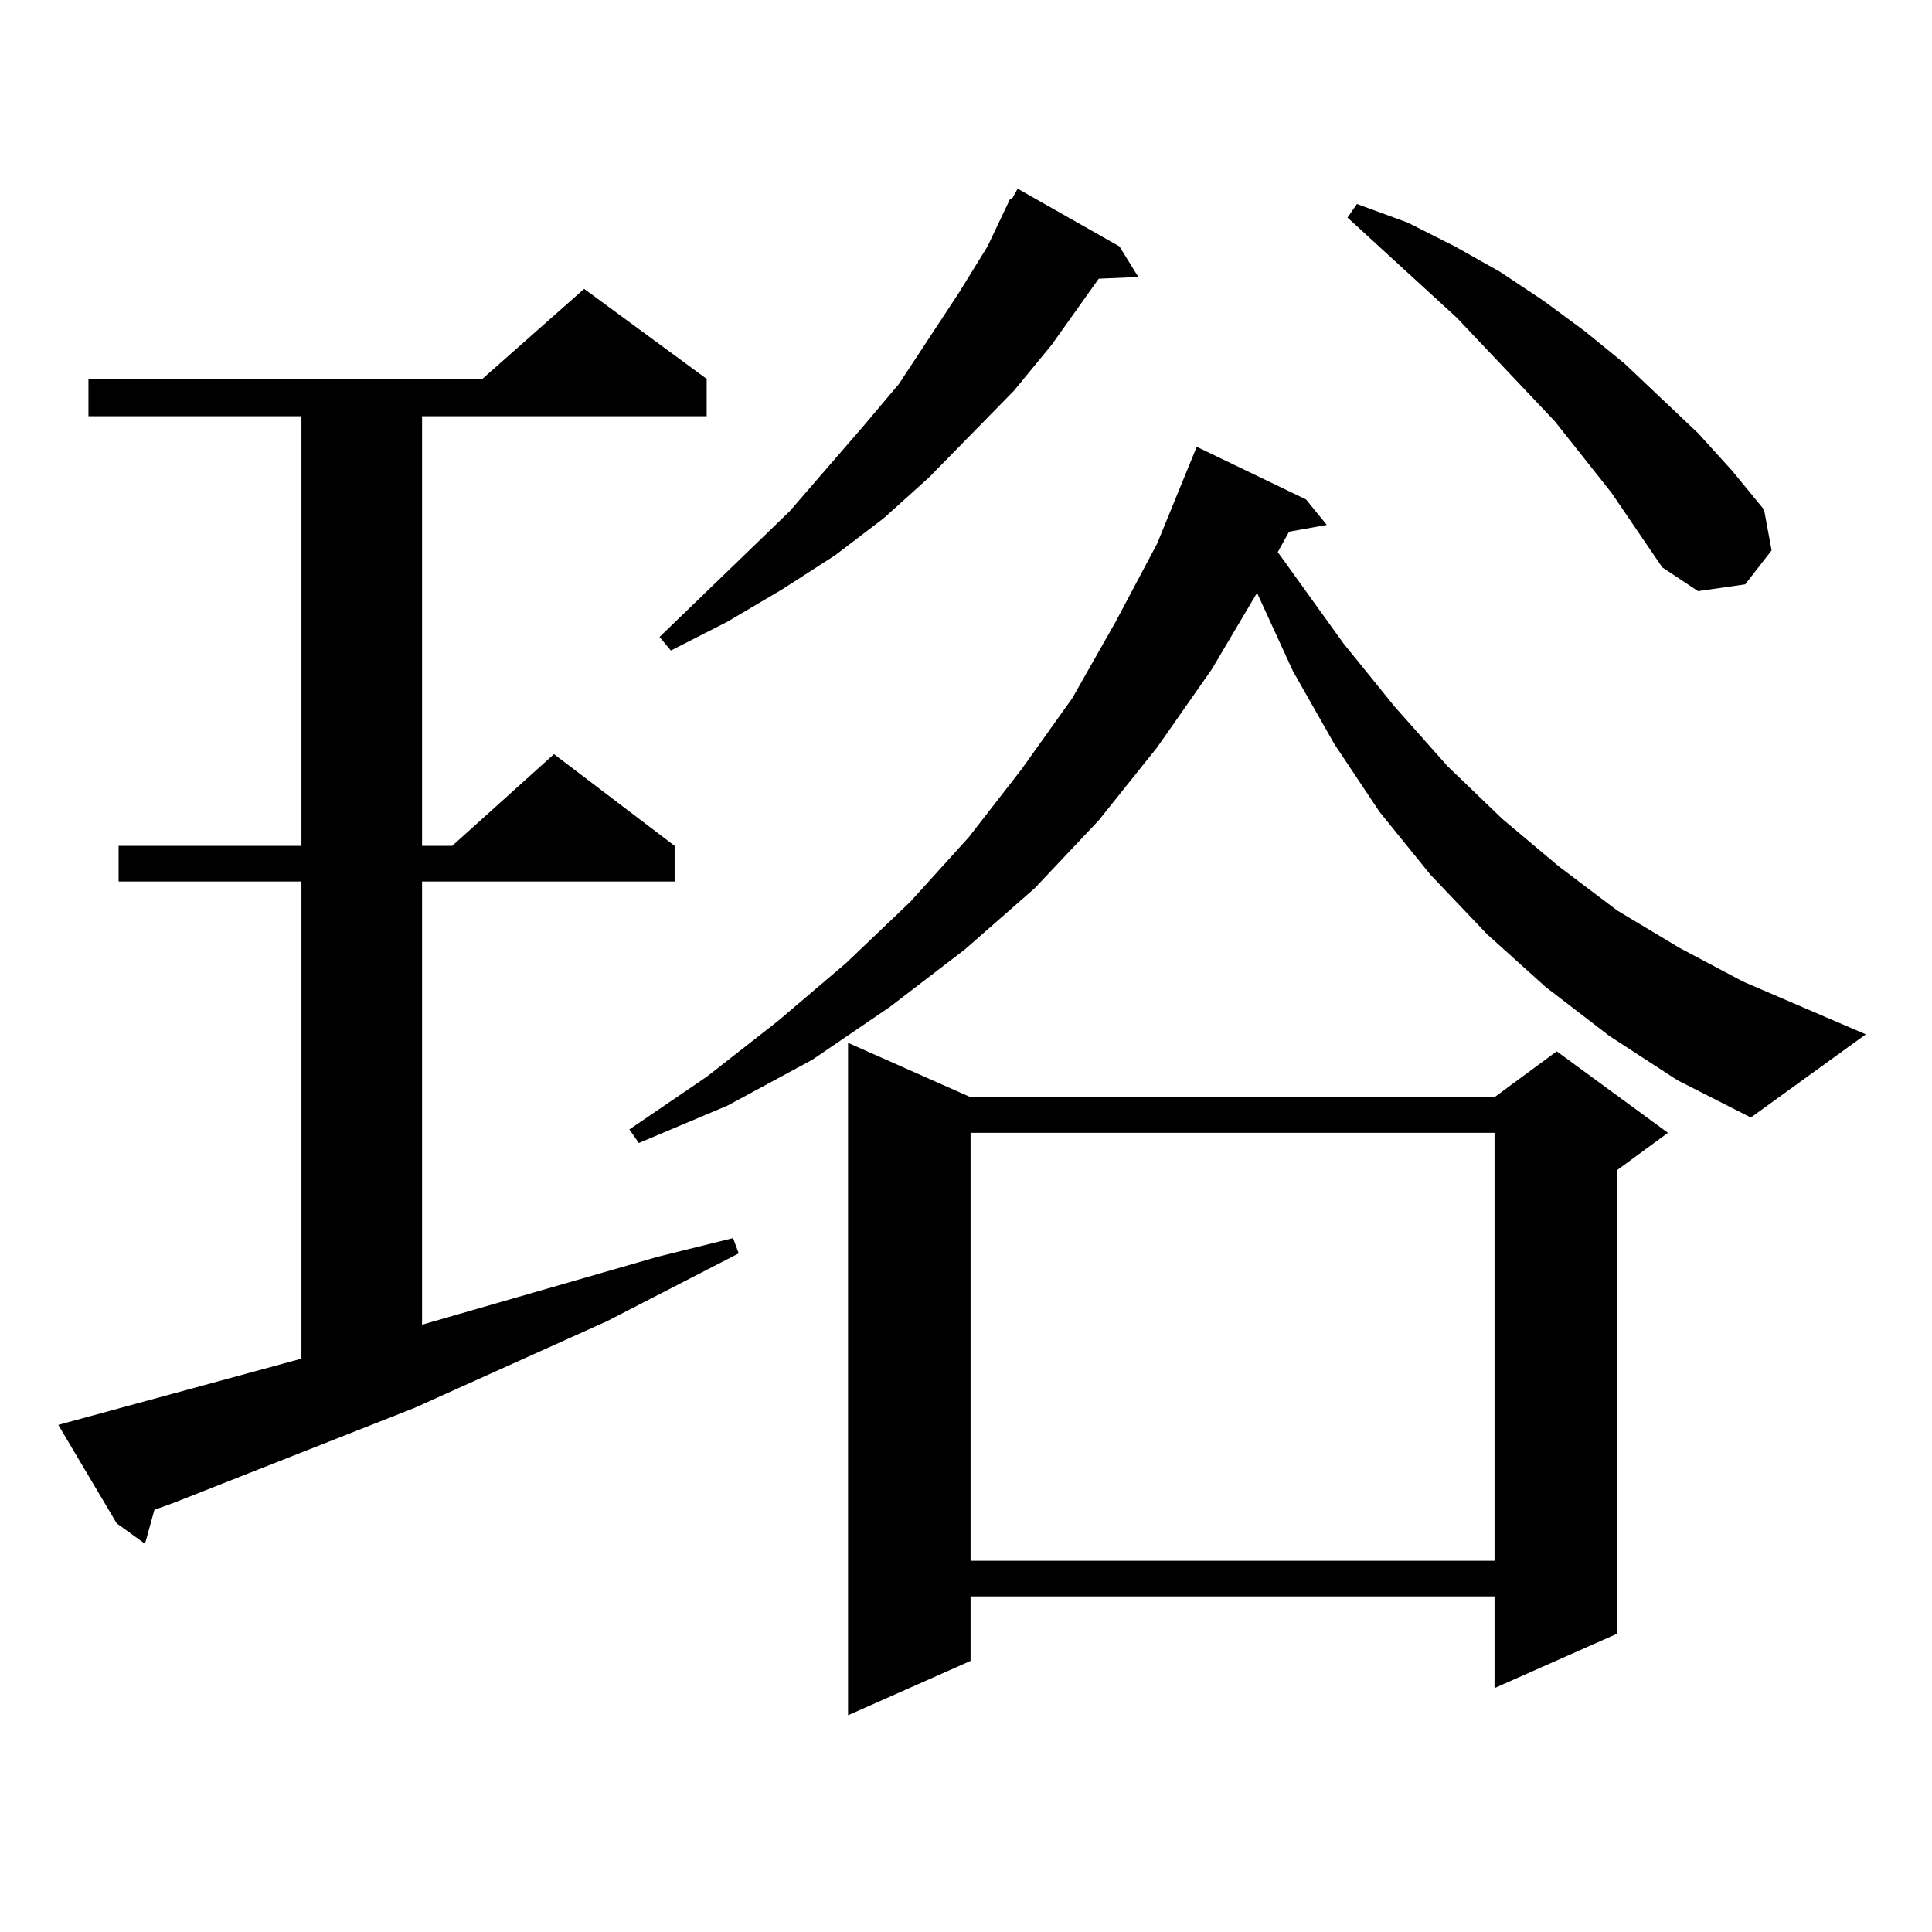 <?xml version="1.0" encoding="utf-8"?>
<!-- Generator: Adobe Illustrator 16.0.0, SVG Export Plug-In . SVG Version: 6.00 Build 0)  -->
<!DOCTYPE svg PUBLIC "-//W3C//DTD SVG 1.1//EN" "http://www.w3.org/Graphics/SVG/1.1/DTD/svg11.dtd">
<svg version="1.1" id="图层_1" xmlns="http://www.w3.org/2000/svg" xmlns:xlink="http://www.w3.org/1999/xlink" x="0px" y="0px"
	 width="1000px" height="1000px" viewBox="0 0 1000 1000" enable-background="new 0 0 1000 1000" xml:space="preserve">
<path d="M30.17,737.516l125.851-34.277V456.266H61.389v-18.457h94.632V215.445H45.779v-19.336h203.897l52.682-46.582l63.413,46.582
	v19.336H218.458v222.363h15.609l52.682-47.461l62.438,47.461v18.457H218.458V685.66l121.948-35.156l39.023-9.668l2.927,7.91
	l-68.291,35.156l-99.51,44.824L89.681,777.945l-9.756,3.516l-4.878,17.578l-14.634-10.547L30.17,737.516z M833.077,536.246
	l-33.17-25.488l-30.243-27.246l-29.268-30.762l-26.341-32.52l-23.414-35.156l-21.463-37.793l-18.536-40.43l-23.414,39.551
	l-28.292,40.43l-30.243,37.793l-33.17,35.156l-36.097,31.641l-39.023,29.883l-39.999,27.246l-43.901,23.73l-45.853,19.336
	l-4.878-7.031l39.999-27.246l37.072-29.004l35.121-29.883l33.17-31.641l30.243-33.398l27.316-35.156l26.341-36.914l22.438-39.551
	l21.463-40.43l20.487-50.098l56.584,27.246l10.731,13.184l-19.512,3.516l-5.854,10.547l34.146,47.461l26.341,32.52l27.316,30.762
	l28.292,27.246l29.268,24.609l30.243,22.852l32.194,19.336l33.17,17.578l63.413,27.246l-59.511,43.066l-38.048-19.336
	L833.077,536.246z M579.425,127.555l9.756,15.82l-20.487,0.879l-24.39,34.277l-19.512,23.73l-43.901,44.824l-23.414,21.094
	l-25.365,19.336l-27.316,17.578l-28.292,16.699l-29.268,14.941l-5.854-7.031l67.315-65.039l38.048-43.945l18.536-21.973
	l31.219-47.461l14.634-23.73l11.707-24.609h0.976l2.927-5.273L579.425,127.555z M502.354,567.887h271.213l32.194-23.73l57.56,42.188
	l-26.341,19.336v239.941l-63.413,28.125v-47.461H502.354v33.398l-63.413,28.125V539.762L502.354,567.887z M502.354,586.344v221.484
	h271.213V586.344H502.354z M834.053,254.996l-29.268-36.914l-50.73-53.613l-56.584-51.855l4.878-7.031l26.341,9.668l24.39,12.305
	l23.414,13.184l22.438,14.941l21.463,15.82l20.487,16.699l38.048,36.035l17.561,19.336l16.585,20.215l3.902,21.094l-13.658,17.578
	l-24.39,3.516l-18.536-12.305L834.053,254.996z"/>
</svg>
